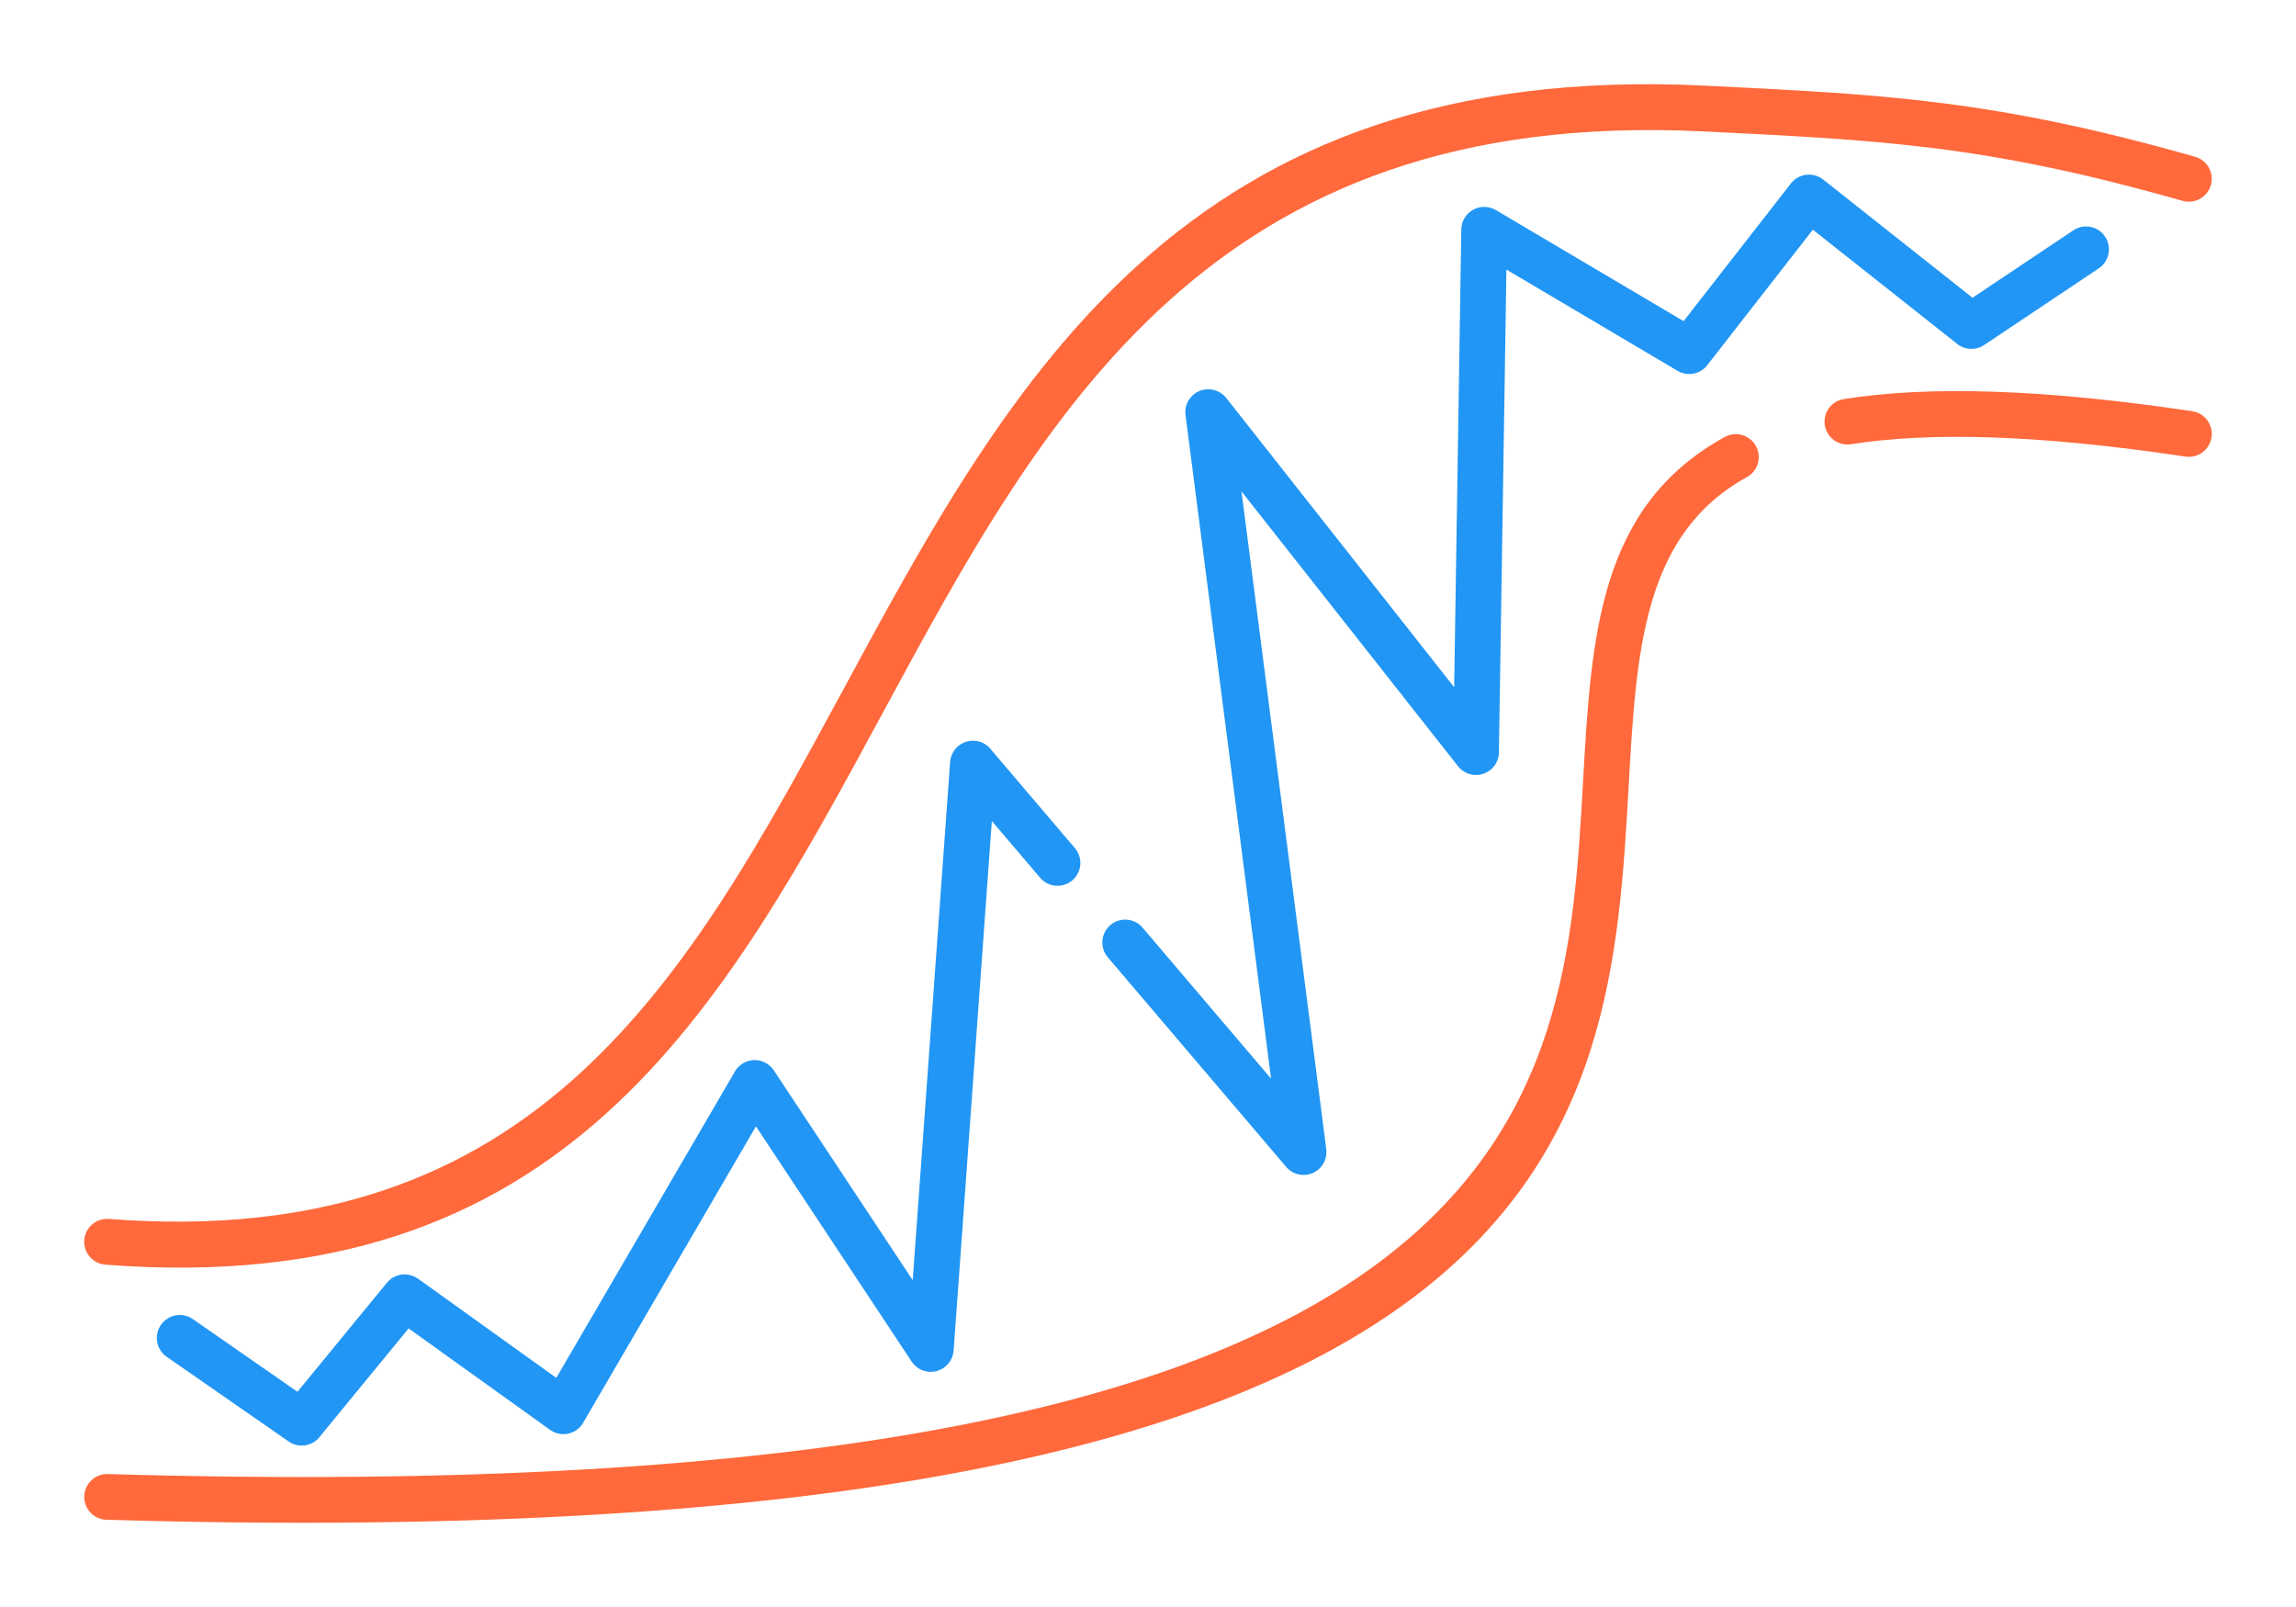<?xml version="1.0" encoding="UTF-8"?>
<!DOCTYPE svg PUBLIC "-//W3C//DTD SVG 1.1//EN" "http://www.w3.org/Graphics/SVG/1.1/DTD/svg11.dtd">
<!-- Creator: CorelDRAW 2018 (64-Bit) -->
<svg xmlns="http://www.w3.org/2000/svg" xml:space="preserve" width="300px" height="210px" version="1.1" style="shape-rendering:geometricPrecision; text-rendering:geometricPrecision; image-rendering:optimizeQuality; fill-rule:evenodd; clip-rule:evenodd"
viewBox="0 0 12973 9081.1"
 xmlns:xlink="http://www.w3.org/1999/xlink">
 <defs>
  <style type="text/css">
   <![CDATA[
    .fil0 {fill:none}
    .fil2 {fill:#2196f5;fill-rule:nonzero}
    .fil1 {fill:#ff693b;fill-rule:nonzero}
   ]]>
  </style>
 </defs>
 <g id="Layer_x0020_1">
  <g id="_2448840551344">
   <rect class="fil0" width="12973" height="9081.1"/>
   <path class="fil1" d="M595.8 7146.5c-71.4,-5.3 -124.9,-67.5 -119.6,-138.9 5.3,-71.3 67.5,-124.8 138.8,-119.5 2429.9,188.2 3276.7,-1377.3 4149.4,-2990.7 947.5,-1751.8 1924.4,-3557.7 4870.9,-3413.4 516,25.3 923.4,45.5 1346.4,99.7 424,54.4 857.6,142.1 1420.8,302 68.9,19.3 109,90.7 89.7,159.6 -19.3,68.8 -90.8,109 -159.6,89.7 -552.4,-156.8 -974.1,-242.4 -1383.4,-294.8 -410.2,-52.6 -814.3,-72.7 -1326.1,-97.7 -2784,-136.4 -3721.4,1596.6 -4630.7,3277.5 -913.5,1689 -1799.9,3327.6 -4396.6,3126.5z"/>
   <path class="fil1" d="M601.8 8588.2c-71.3,-2 -127.6,-61.4 -125.6,-132.8 1.9,-71.3 61.4,-127.6 132.7,-125.6 8100.9,237.7 8232.7,-2093.2 8335.3,-3906.4 47,-831.1 88.3,-1561.6 801.3,-1954.1 62.7,-34.5 141.5,-11.5 175.9,51.1 34.4,62.7 11.5,141.5 -51.2,175.9 -587.4,323.3 -624.9,986.6 -667.6,1741.3 -108.7,1923.3 -248.6,4395.7 -8600.8,4150.6zm9856.3 -6077.8c-70.5,10.9 -136.5,-37.4 -147.4,-107.9 -10.9,-70.6 37.4,-136.6 107.9,-147.5 237.7,-37.4 516.3,-52.3 843.3,-41.5 325.7,10.7 698.1,46.5 1124.4,110.3 70.8,10.3 119.8,76.1 109.5,146.9 -10.4,70.8 -76.2,119.9 -147,109.5 -420.3,-62.9 -782.8,-98 -1095,-108.3 -311,-10.3 -573.7,3.6 -795.7,38.5z"/>
   <path class="fil2" d="M941.8 7667.1c-58.8,-40.9 -73.3,-121.7 -32.4,-180.4 40.8,-58.8 121.6,-73.3 180.4,-32.5l590.9 410.7 505.4 -616.1c43.5,-52.9 120.3,-62.3 175.1,-23l0.3 -0.3 781.7 560.8 1009.2 -1731.1c35.8,-61.8 115,-82.9 176.8,-47.1 17.9,10.4 32.4,24.4 43.1,40.5l784.8 1185.8 211.3 -2928.2c5.1,-71.4 67,-125.1 138.4,-120.1 40.1,2.8 74.7,23.6 96.3,54l470.5 552.9c46.2,54.3 39.6,135.8 -14.7,182 -54.3,46.1 -135.8,39.5 -181.9,-14.7l-272.9 -320.7 -215.9 2992.3c-2.9,38.7 -23,75.8 -57.8,98.8 -59.6,39.5 -140,23.1 -179.4,-36.5l-879.7 -1329.1 -972.2 1667.7c-3,5.9 -6.5,11.7 -10.4,17.3 -41.7,58.2 -122.7,71.6 -180.9,29.9l-799 -573.1 -498 607c-41,58.3 -121.5,72.6 -180,31.9l-689 -478.7zm5317.5 -2257.6c-46.2,-54.3 -39.6,-135.7 14.7,-181.9 54.3,-46.2 135.7,-39.6 181.9,14.7l726 853.2 -483.4 -3750.4c-8.9,-70.8 41.2,-135.5 112,-144.4 46.7,-5.9 90.7,13.8 117.8,48.3l0.3 -0.2 1287.9 1634.8 40.2 -2586.6c0.9,-71.4 59.4,-128.6 130.8,-127.7 23.4,0.2 45.4,6.7 64.2,17.9l0.2 -0.2 1060.8 627.8 606.7 -778.4c43.9,-56.2 125.2,-66.2 181.4,-22.3l844.5 668.5 569.6 -381c59.3,-39.7 139.6,-23.8 179.4,35.5 39.7,59.3 23.8,139.7 -35.5,179.4l-647.8 433.3c-45.4,30.3 -106.9,29.5 -152,-6.1l-815.8 -645.6 -591.8 759.3c-38.2,55.7 -113.7,73.1 -172.7,38.2l-967 -572.2 -42.3 2719.1c2.2,40.8 -14.8,82 -49.3,109.2 -56.3,44.2 -137.7,34.4 -181.9,-21.8l-1223.4 -1552.9 479.1 3717.4 -0.2 0c5.3,41.8 -10,85.3 -44.4,114.6 -54.3,46.1 -135.8,39.5 -181.9,-14.7l-1008.1 -1184.8z"/>
  </g>
 </g>
</svg>

